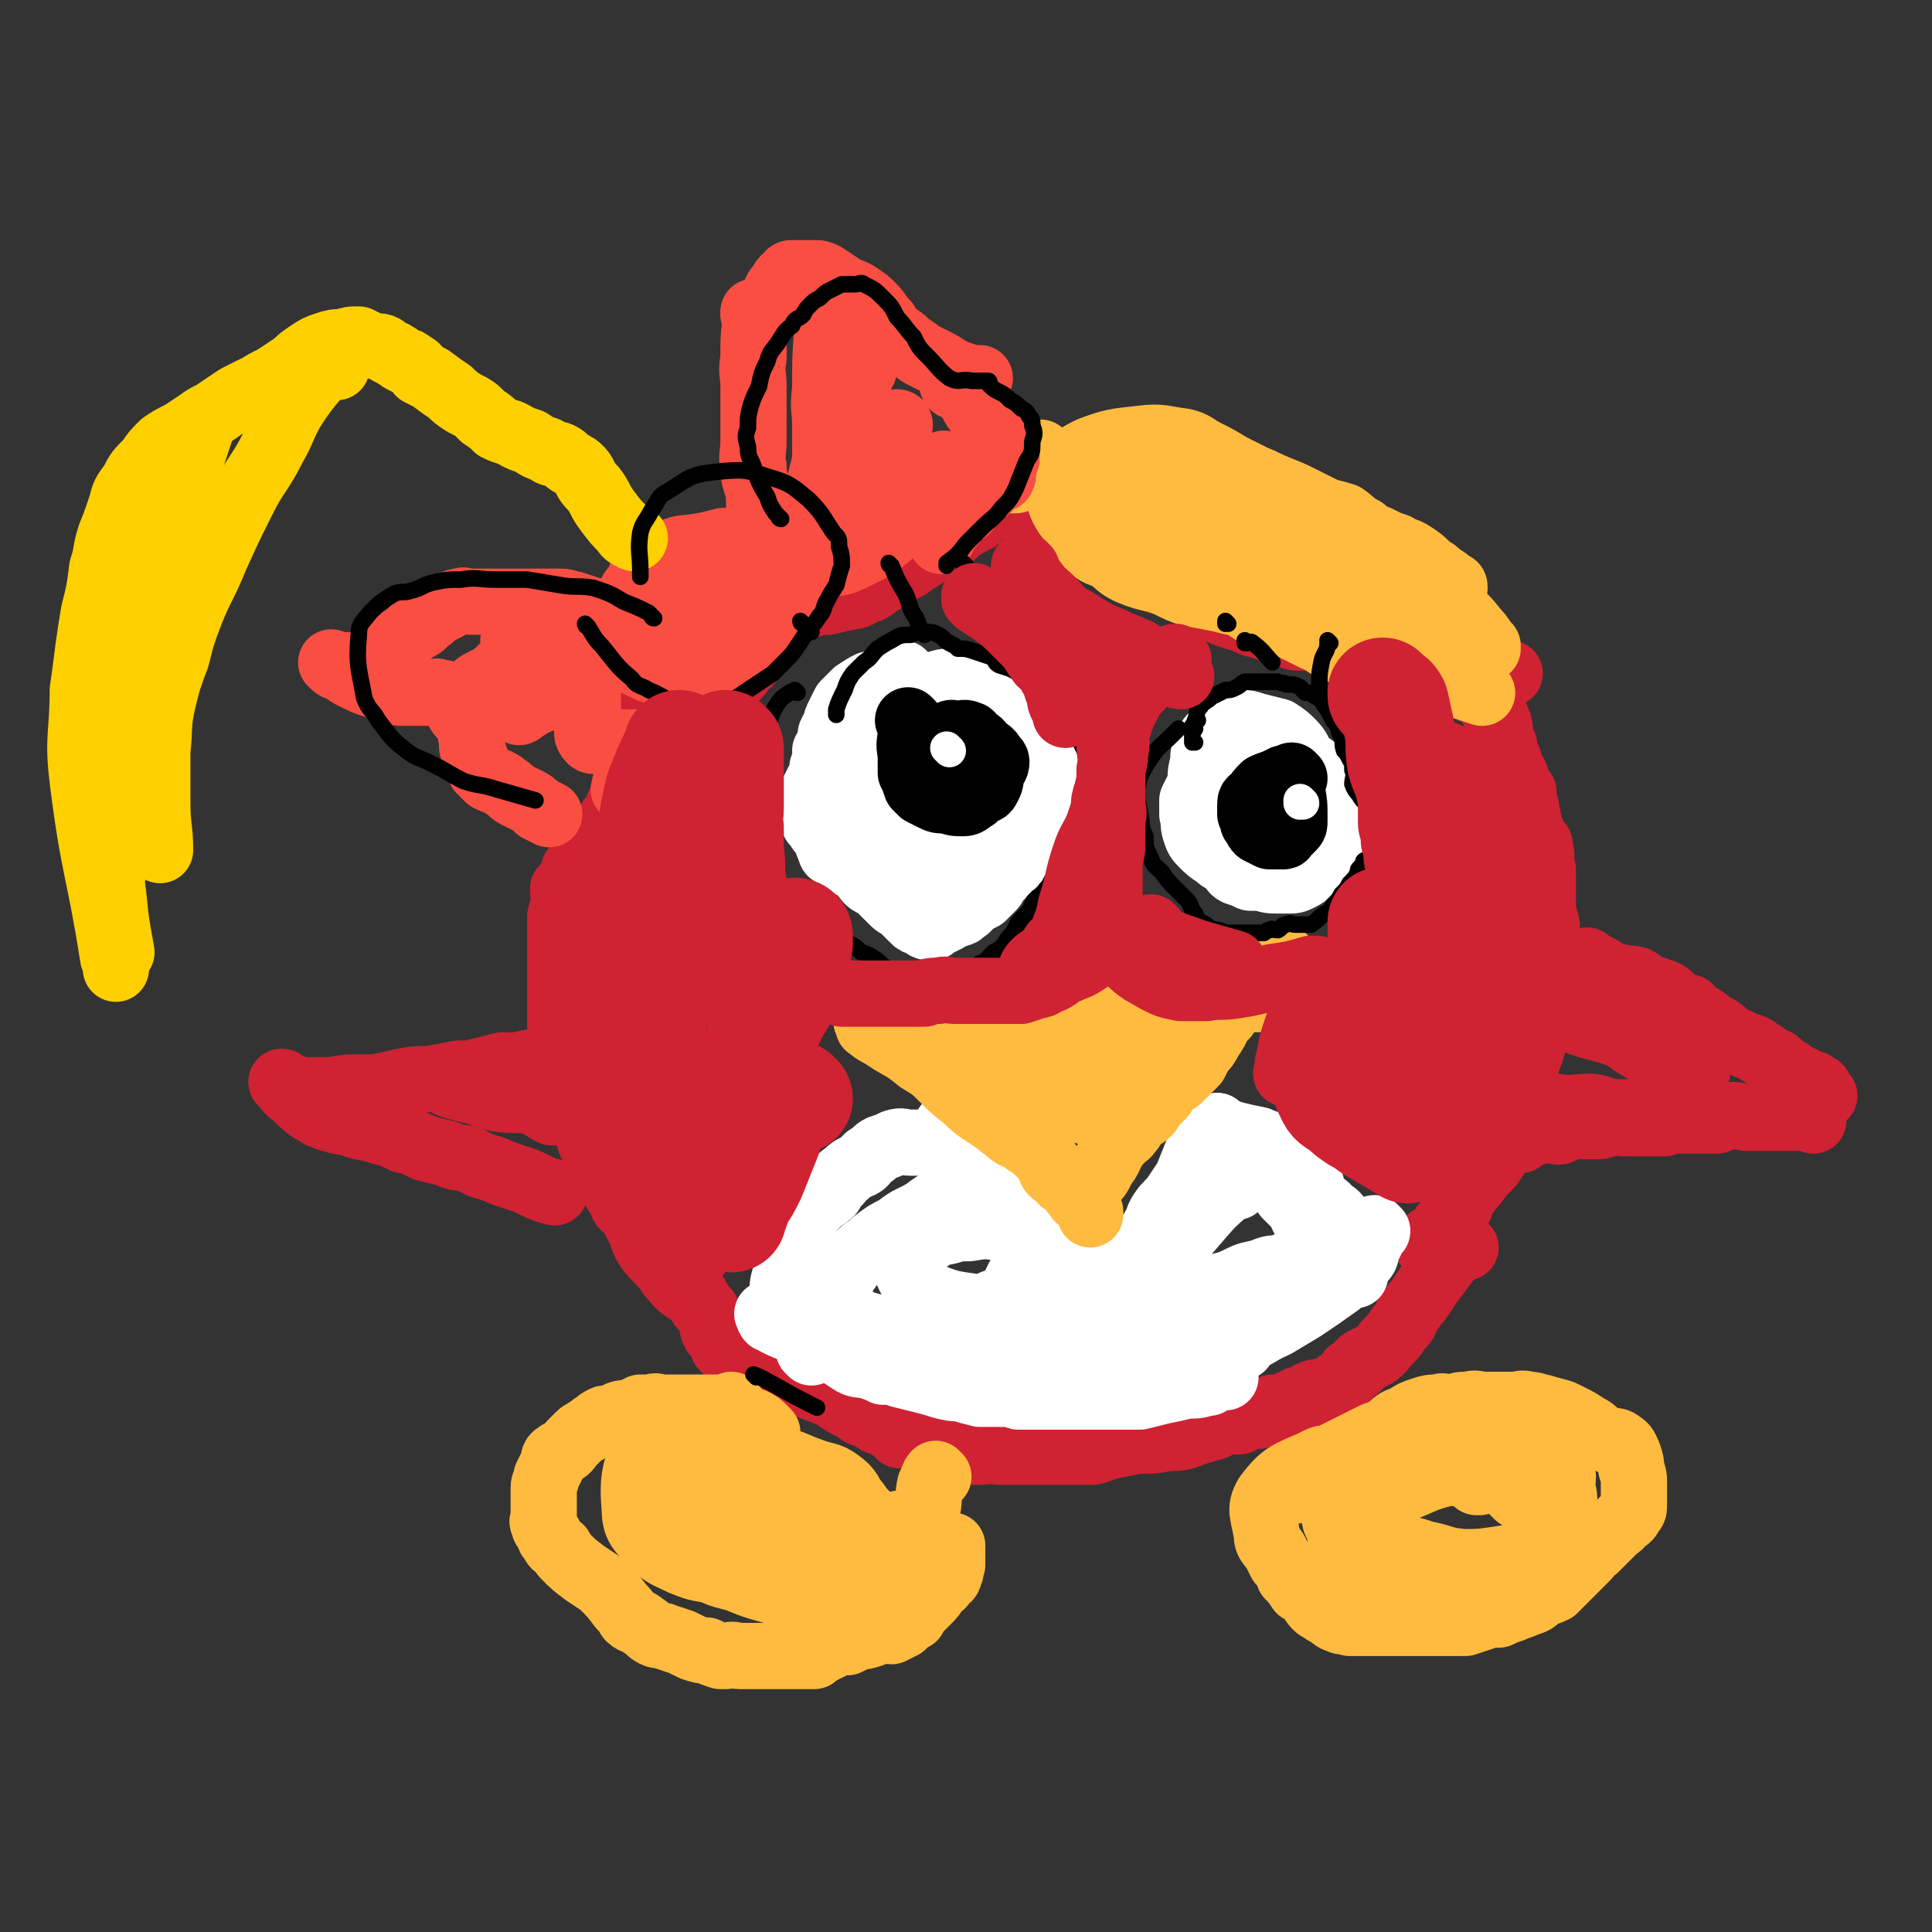 <svg viewBox='0 0 700 700' version='1.1' xmlns='http://www.w3.org/2000/svg' xmlns:xlink='http://www.w3.org/1999/xlink'><rect x="0" y="0" width="700" height="700" fill="#333333" stroke="none"/><g fill='none' stroke='#CF2233' stroke-width='24' stroke-linecap='round' stroke-linejoin='round'><path d='M212,311c0,0 -1,-1 -1,-1 0,0 0,0 1,1 0,0 0,0 0,0 0,0 -1,-1 -1,-1 0,0 0,0 1,1 0,0 0,0 0,0 0,0 -1,-1 -1,-1 0,0 1,1 1,1 -1,1 -1,1 -1,2 -1,2 -1,2 -2,4 0,1 -1,1 -1,3 -1,1 0,1 0,2 0,2 0,2 0,4 0,1 0,1 0,3 0,2 0,2 0,4 0,3 0,3 0,7 0,2 0,2 0,4 0,2 0,2 0,4 0,3 0,3 0,6 0,1 0,1 0,3 0,2 0,2 0,5 0,3 0,3 0,6 0,1 -1,1 0,3 0,2 0,2 1,4 0,1 -1,1 0,2 0,3 1,3 2,6 0,2 0,2 1,5 1,2 1,2 2,4 2,2 1,3 2,5 1,2 1,2 2,4 1,1 0,1 1,2 0,1 0,1 1,2 0,2 1,2 1,3 2,3 2,3 3,6 2,2 2,2 3,5 1,0 0,0 0,1 2,3 2,3 3,6 1,1 1,1 2,3 0,1 0,1 1,3 0,1 0,1 1,3 1,1 1,1 2,1 1,2 1,2 2,3 1,1 1,1 2,3 0,1 0,1 1,3 1,0 1,0 2,1 1,0 1,-1 2,0 2,0 1,0 2,1 1,1 1,1 2,2 0,0 1,0 1,0 1,1 1,1 2,2 1,1 0,1 1,3 '/><path d='M212,311c0,0 -1,-1 -1,-1 0,0 0,0 1,1 0,0 0,0 0,0 0,0 0,-1 -1,-1 0,0 0,0 0,1 -2,3 -2,3 -3,6 -2,3 -2,3 -3,7 -1,4 -1,4 -2,8 0,3 0,3 0,6 0,2 0,2 0,4 0,2 0,2 0,4 0,2 0,2 0,5 0,2 0,2 0,4 0,2 0,2 0,5 0,2 0,2 0,4 0,3 0,3 0,6 0,2 0,2 0,4 0,3 0,3 0,6 1,2 1,2 2,4 1,3 0,3 1,6 1,2 1,1 2,3 0,2 -1,2 0,3 0,2 0,2 1,3 0,2 0,2 1,3 1,2 1,2 1,4 1,2 1,2 2,4 1,2 0,2 1,4 2,3 2,2 4,5 1,3 2,3 3,6 0,2 0,2 1,4 1,3 1,3 3,5 1,2 0,2 1,3 2,2 2,1 3,3 1,2 1,2 2,4 2,3 1,3 3,7 2,3 2,3 4,5 3,3 3,3 5,6 2,2 2,3 5,5 1,1 1,0 2,1 2,1 2,1 3,3 1,2 1,2 3,4 1,2 1,2 2,3 0,3 0,3 1,5 1,1 1,1 2,2 2,2 2,2 3,3 1,1 1,0 2,1 '/><path d='M232,258c0,0 -1,-1 -1,-1 0,0 0,0 1,1 0,0 0,0 0,0 0,0 -1,-1 -1,-1 0,0 0,0 1,1 0,0 0,0 0,0 0,0 -1,-1 -1,-1 0,0 1,0 1,1 0,1 0,1 0,2 0,1 0,1 0,3 -1,3 -1,3 -1,7 0,1 0,2 0,3 -1,4 -1,4 -2,7 -1,2 0,3 -1,5 -1,3 -2,3 -3,5 -1,2 -1,2 -2,5 -2,2 -2,2 -3,4 -2,2 -2,2 -4,3 -2,2 -2,2 -3,5 -1,2 -1,2 -2,4 -1,2 -1,2 -3,4 0,1 0,2 -1,3 -1,1 0,1 -1,3 -1,1 -1,0 -2,1 0,0 0,0 0,1 '/><path d='M232,258c0,0 -1,-1 -1,-1 0,0 0,0 1,1 0,0 0,0 0,0 0,0 -1,-1 -1,-1 0,0 0,0 1,1 0,0 0,0 0,0 2,0 2,0 4,0 4,-1 4,-1 7,-2 2,0 2,0 4,-1 3,-1 3,-1 5,-1 3,-1 3,-1 5,-3 2,-1 2,-1 5,-2 2,-2 2,-1 4,-3 2,-2 2,-2 3,-4 2,-2 2,-1 3,-3 1,-1 1,-1 2,-3 1,-1 2,-1 3,-3 2,-1 2,-1 3,-3 1,-2 1,-2 3,-5 1,-1 0,-1 1,-2 1,-2 1,-2 3,-4 1,-3 1,-2 3,-5 '/><path d='M294,219c0,0 -1,-1 -1,-1 0,0 0,1 1,1 0,0 0,0 0,0 0,0 -1,-1 -1,-1 0,0 0,1 1,1 0,0 0,0 0,0 3,-1 3,-1 6,-1 4,-1 4,-1 9,-2 2,0 2,-1 5,-2 3,-1 3,-2 5,-3 2,-1 2,-2 4,-3 2,-1 2,0 4,-2 3,-1 2,-1 5,-3 2,-1 2,-1 4,-3 2,-1 2,-1 5,-3 3,-2 3,-2 6,-5 3,-2 3,-2 7,-4 '/><path d='M368,182c0,0 -1,-1 -1,-1 0,0 0,1 0,1 0,0 0,0 0,0 1,0 0,-1 0,-1 0,0 0,1 0,1 0,0 0,0 0,0 1,0 1,0 2,1 1,1 1,1 2,3 2,1 2,2 5,3 2,1 2,1 5,1 3,1 3,1 6,2 3,1 4,1 7,2 3,2 3,2 6,4 2,2 2,2 5,4 2,2 2,2 4,3 2,1 3,1 4,2 3,1 3,2 5,3 2,1 2,0 4,1 2,0 2,0 5,1 2,1 2,2 5,3 2,2 2,2 4,3 3,2 2,2 5,3 6,3 7,2 13,5 4,1 4,1 9,3 2,0 2,0 4,1 2,1 2,1 4,1 3,0 3,0 6,0 2,0 2,0 5,0 3,0 3,0 5,1 3,0 3,0 5,1 3,0 3,0 5,1 2,0 2,0 4,1 2,1 2,1 4,1 2,1 2,1 4,2 2,0 2,1 4,1 2,1 2,1 4,1 2,0 2,0 3,0 2,0 2,0 3,1 2,0 1,1 3,1 1,0 1,0 3,0 1,0 1,-1 1,0 2,0 2,1 3,1 1,0 1,0 2,0 2,0 2,0 3,0 2,0 2,0 3,0 3,0 3,1 6,1 '/><path d='M534,250c0,0 -1,-1 -1,-1 0,0 0,1 0,1 0,0 0,0 0,0 1,0 0,-1 0,-1 0,0 0,1 0,1 1,0 1,-1 2,0 2,1 3,1 4,4 3,4 2,4 4,8 1,4 0,4 2,8 0,2 0,2 1,4 1,2 1,2 1,4 1,2 1,1 2,3 1,2 0,2 1,4 1,1 1,1 2,2 0,2 0,2 0,3 1,2 1,2 1,4 1,2 0,2 1,4 0,2 1,2 1,4 1,2 1,1 2,3 1,1 1,1 1,3 1,2 0,2 0,4 0,2 1,2 1,3 0,3 0,3 0,5 0,2 0,2 0,3 0,2 0,2 0,5 0,1 0,1 0,3 0,2 1,1 1,3 1,2 0,2 0,4 0,1 0,1 0,3 0,1 0,1 0,3 0,2 1,2 0,4 0,2 -1,2 -1,3 0,2 0,2 0,3 0,2 0,2 0,4 0,2 -1,2 -1,4 0,2 0,2 0,4 0,2 1,2 0,4 0,2 -1,2 -2,5 -1,2 0,2 -1,5 -1,3 -1,3 -2,5 0,2 0,2 -1,4 -1,3 -1,3 -2,5 0,1 -1,1 -1,3 0,1 0,1 0,3 0,1 0,1 -1,3 0,0 1,0 0,1 0,2 -1,2 -2,3 0,2 1,2 0,3 -1,3 -1,3 -2,6 -2,3 -2,3 -4,6 -3,3 -3,3 -6,7 -1,1 -1,1 -2,2 -1,2 -1,2 -3,3 0,2 0,2 0,3 -1,2 -1,2 -2,3 -1,1 -1,1 -1,2 -1,1 -1,1 -2,2 -1,0 -1,0 -1,1 -1,1 -1,1 -2,2 0,0 0,0 -1,1 -1,1 -1,1 -2,1 0,1 0,1 -1,2 '/><path d='M576,349c0,0 -1,-1 -1,-1 0,0 0,0 0,1 0,0 0,0 0,0 1,0 0,-1 0,-1 0,0 0,1 0,1 3,1 3,1 5,2 3,2 3,2 7,3 3,1 3,0 6,1 2,1 2,2 4,3 2,1 2,0 4,1 3,1 3,1 5,3 1,1 1,1 3,2 1,1 1,1 3,1 1,2 1,2 3,3 1,1 1,0 2,1 2,1 2,2 3,3 2,1 2,0 3,1 2,1 1,2 3,3 1,1 1,0 3,1 2,1 2,1 4,2 1,0 1,0 3,1 1,1 1,1 3,2 1,1 1,1 3,2 1,1 1,0 2,1 1,1 1,1 2,2 1,0 1,1 2,1 1,1 1,1 2,2 1,0 1,0 3,1 1,1 1,1 3,2 0,0 1,-1 1,0 1,0 1,1 2,1 1,2 1,2 2,3 '/><path d='M551,413c0,0 -1,-1 -1,-1 0,0 0,0 0,1 0,0 0,0 0,0 1,0 0,-1 0,-1 0,0 0,0 0,1 0,0 0,0 0,0 2,-1 2,-2 4,-2 3,-1 3,-1 6,-2 2,0 2,1 5,1 2,-1 2,-1 4,-2 2,0 2,0 5,0 3,0 3,0 6,0 2,-1 2,-1 4,-1 2,-1 2,0 5,0 3,0 3,0 6,0 2,0 2,0 4,0 2,0 2,0 4,0 2,-1 2,-1 5,-1 3,0 3,0 6,0 2,0 2,0 4,0 2,0 2,0 4,0 3,-1 3,-2 6,-2 3,0 3,1 5,1 3,0 3,0 6,0 2,0 2,0 4,0 2,0 2,0 4,0 1,0 1,0 2,0 1,0 1,0 2,0 2,0 2,-1 4,0 1,0 1,0 2,1 '/><path d='M103,393c0,0 0,-1 -1,-1 0,0 1,0 1,1 0,0 0,0 0,0 0,0 0,-1 -1,-1 0,0 1,0 1,1 0,0 0,0 0,0 3,1 3,1 6,2 4,0 4,0 9,0 5,0 5,-1 10,-1 4,0 4,0 8,0 5,-1 5,-1 9,-2 5,-1 5,-1 10,-1 6,-1 6,-1 11,-2 4,0 4,0 8,-1 4,-1 4,-1 8,-2 3,0 3,0 6,0 3,-1 3,-1 6,-1 4,-1 4,-1 7,-2 4,-1 4,-1 8,-1 '/><path d='M103,393c0,0 0,-1 -1,-1 0,0 1,0 1,1 0,0 0,0 0,0 0,0 -1,-1 -1,-1 2,2 2,3 5,5 4,4 4,4 9,7 5,2 6,2 11,3 5,2 5,1 11,3 4,1 4,1 8,3 4,1 4,1 8,3 4,1 4,1 8,2 4,2 4,1 8,2 4,2 3,2 7,3 3,1 3,1 5,2 3,1 3,1 6,2 3,1 3,1 5,2 4,2 4,2 8,3 '/><path d='M163,393c0,0 -1,-1 -1,-1 0,0 1,0 1,1 0,0 0,0 0,0 3,1 3,1 7,2 5,1 5,2 10,3 6,1 6,0 12,1 4,1 4,2 8,4 1,0 1,0 1,0 '/><path d='M555,362c0,0 -1,-1 -1,-1 0,0 0,0 0,1 0,0 0,0 0,0 9,4 9,4 17,8 8,3 8,2 16,5 4,2 4,3 8,5 5,3 4,3 9,5 5,2 5,1 9,2 1,1 1,0 2,1 '/><path d='M555,400c0,0 -1,-1 -1,-1 0,0 0,0 0,1 0,0 0,0 0,0 1,0 0,-1 0,-1 0,0 0,1 0,1 1,0 2,-1 3,0 3,0 3,1 7,1 6,1 6,0 13,0 5,1 5,2 9,2 7,0 7,0 13,0 1,0 1,0 2,0 '/><path d='M263,489c0,0 -1,-1 -1,-1 0,0 0,0 1,1 0,0 0,0 0,0 3,2 3,3 7,5 3,1 4,0 7,1 2,1 2,1 4,2 8,4 9,4 17,7 5,2 4,2 9,5 3,1 2,1 5,3 3,1 3,1 6,3 3,1 3,1 6,3 1,0 1,1 2,2 '/><path d='M337,523c0,0 -1,-1 -1,-1 0,0 0,0 1,1 0,0 0,0 0,0 0,0 -1,-1 -1,-1 0,0 0,0 1,1 0,0 0,0 1,0 2,1 2,1 4,1 5,1 5,2 9,2 2,0 2,0 5,0 3,-1 3,0 6,0 3,0 3,0 7,0 3,0 3,0 6,0 3,0 3,0 5,0 4,0 4,0 7,0 2,0 2,0 4,0 3,0 3,0 5,0 3,-1 3,-1 6,-2 5,-1 5,-1 10,-2 6,0 6,0 11,-1 5,0 5,0 10,-2 4,-1 3,-1 7,-2 2,-1 2,-1 4,-2 2,0 2,0 5,0 2,-1 2,-1 4,-2 1,0 1,0 3,0 1,-1 1,-1 2,-1 2,-1 2,-1 3,-2 2,0 2,0 3,0 2,-1 2,-1 5,-2 1,-1 1,-1 3,-1 2,-1 1,-1 3,-2 2,-1 2,0 4,-1 0,0 0,0 0,0 '/><path d='M531,452c0,0 -1,-1 -1,-1 0,0 0,0 0,1 0,0 0,0 0,0 1,0 0,-1 0,-1 0,0 0,0 0,1 0,0 0,0 0,0 -1,0 -1,-1 -2,0 -3,2 -2,2 -4,5 -3,4 -3,4 -6,8 -2,3 -2,3 -4,6 -2,2 -2,3 -4,5 -1,3 -1,3 -3,5 -2,3 -2,3 -4,5 -2,2 -2,3 -5,5 -2,1 -2,1 -4,2 -2,1 -1,2 -3,3 -2,1 -2,1 -3,3 -3,2 -3,2 -5,4 -2,2 -1,2 -3,4 '/></g>
<g fill='none' stroke='#FFFFFF' stroke-width='24' stroke-linecap='round' stroke-linejoin='round'><path d='M294,490c0,0 -1,-1 -1,-1 0,0 0,0 1,1 0,0 0,0 0,0 0,0 -1,-1 -1,-1 0,0 1,1 1,1 -1,-1 -1,-1 -1,-2 -1,-3 -1,-3 -2,-6 -1,-3 -1,-3 -3,-5 -2,-4 -3,-4 -4,-8 -1,-4 0,-4 1,-9 0,-3 1,-3 1,-6 1,-2 1,-2 2,-4 1,-2 0,-2 1,-5 1,-2 1,-2 3,-4 2,-3 2,-3 4,-5 2,-2 3,-2 5,-4 1,-2 1,-2 3,-4 1,-2 2,-2 3,-3 2,-2 3,-2 5,-3 2,-1 1,-2 3,-3 2,-1 2,-2 4,-3 3,-1 3,-1 5,-2 3,-1 3,0 6,0 3,0 3,0 6,0 3,0 3,0 7,0 3,0 3,0 7,0 1,0 1,0 2,0 '/><path d='M344,409c0,0 -1,-1 -1,-1 0,0 0,0 1,1 0,0 0,0 0,0 0,0 -1,-1 -1,-1 0,0 0,0 1,1 0,0 0,0 0,0 1,1 2,1 3,2 6,7 6,8 11,15 5,6 5,6 10,12 1,2 2,2 4,4 2,2 2,1 4,3 2,2 2,2 4,4 2,3 2,3 5,5 2,2 2,2 4,3 2,2 2,2 5,3 0,1 0,0 1,1 '/><path d='M442,409c0,0 -1,-1 -1,-1 0,0 0,0 0,1 0,0 0,0 0,0 1,0 0,-1 0,-1 0,0 0,0 0,1 0,0 0,0 0,0 -1,0 -1,0 -2,1 -3,3 -3,3 -5,7 -2,5 -2,5 -4,10 -2,3 -2,3 -4,6 -2,3 -3,3 -5,6 -2,3 -1,3 -3,6 -1,2 -1,2 -2,3 -2,2 -2,2 -4,4 0,0 0,1 -1,2 '/><path d='M442,409c0,0 -1,-1 -1,-1 0,0 0,0 0,1 0,0 0,0 0,0 1,0 0,-1 0,-1 0,0 0,0 0,1 4,2 4,2 7,5 3,3 3,3 6,6 3,3 2,3 5,6 2,1 3,1 4,3 2,1 2,2 3,4 2,2 2,2 4,4 2,2 1,3 3,5 2,2 2,2 5,4 2,2 2,2 4,4 2,2 2,1 4,3 1,1 0,1 1,3 1,1 1,0 2,1 1,2 1,2 2,4 0,1 0,0 0,1 '/><path d='M442,409c0,0 -1,-1 -1,-1 0,0 0,0 0,1 0,0 0,0 0,0 1,0 0,-1 0,-1 0,0 0,0 0,1 0,0 0,0 0,0 3,1 3,1 6,2 4,1 4,1 9,2 2,1 3,1 5,2 3,2 3,2 6,4 2,2 2,2 4,4 2,3 2,3 4,6 1,3 0,3 2,5 2,3 3,2 5,5 2,1 2,1 4,4 2,1 2,2 3,3 2,3 2,2 4,5 '/><path d='M448,430c0,0 -1,-1 -1,-1 0,0 0,0 0,1 0,0 0,0 0,0 1,0 0,-1 0,-1 0,0 1,1 0,1 0,0 -1,-1 -1,0 -7,6 -7,6 -13,13 -8,9 -7,10 -14,20 -6,6 -7,5 -12,12 -1,0 -1,1 -1,1 3,0 3,0 6,0 5,-1 5,-1 10,-3 6,-2 6,-2 12,-4 7,-2 7,-2 14,-5 4,-2 4,-2 9,-3 4,-2 4,-1 8,-2 2,-1 2,-1 4,-2 1,0 1,1 2,1 1,0 1,0 1,0 1,0 0,0 0,0 -2,0 -2,0 -4,1 -4,1 -4,1 -8,2 -5,1 -5,1 -10,2 -4,2 -4,2 -8,3 -4,2 -5,2 -8,3 -4,1 -4,1 -7,3 -1,1 -1,2 -1,3 0,1 0,2 2,3 3,2 4,1 8,2 2,0 2,0 3,1 '/><path d='M499,446c0,0 -1,-1 -1,-1 0,0 0,0 0,1 0,0 0,0 0,0 1,0 0,-1 0,-1 0,0 0,0 0,1 0,0 0,0 0,0 1,0 0,-1 0,-1 0,0 0,0 0,1 0,1 -1,1 -1,3 -1,2 -1,2 -2,4 0,1 0,2 -1,3 -1,1 -1,1 -3,3 -3,3 -3,3 -6,6 -7,5 -7,5 -13,9 -5,3 -5,3 -10,6 -7,3 -6,4 -13,6 -8,4 -9,3 -17,6 -4,2 -4,2 -9,5 '/><path d='M347,430c0,0 -1,-1 -1,-1 0,0 0,0 1,1 0,0 0,0 0,0 0,0 -1,-1 -1,-1 0,0 1,0 1,1 -2,2 -2,2 -4,4 -4,2 -4,2 -8,5 -5,3 -5,2 -10,6 -4,2 -4,2 -8,5 -3,3 -3,2 -6,5 -2,2 -2,2 -4,5 -2,3 -3,2 -4,6 -1,2 -2,3 -1,5 1,3 2,3 5,5 3,2 3,3 7,4 6,2 7,0 13,1 8,0 8,1 15,0 6,-1 6,-1 12,-4 5,-2 6,-3 10,-7 3,-2 3,-3 5,-7 2,-3 2,-3 4,-6 1,-2 2,-2 1,-4 -1,-3 -2,-3 -5,-6 -2,-2 -3,-2 -6,-2 -6,-1 -6,-1 -12,0 -4,0 -4,0 -7,1 -5,1 -5,1 -9,4 -3,1 -4,1 -6,4 -1,2 -2,3 -1,5 2,5 3,7 8,10 11,5 12,3 24,6 7,2 7,2 14,4 '/><path d='M279,477c0,0 -1,-1 -1,-1 0,0 0,0 1,1 0,0 0,0 0,0 0,0 -1,-1 -1,-1 0,0 0,0 1,1 0,0 -1,0 0,1 1,0 1,0 2,1 4,2 4,2 8,3 3,2 3,2 5,3 4,2 4,2 8,4 3,2 3,2 6,4 3,2 3,1 7,2 3,1 3,1 5,2 3,0 4,0 6,1 4,1 4,1 8,2 4,1 4,1 7,2 4,1 4,1 7,1 3,1 3,1 7,2 3,0 3,0 7,0 4,0 4,0 7,1 3,0 3,0 6,0 3,0 3,0 6,0 3,0 3,0 5,0 4,0 4,0 7,0 4,0 4,0 8,0 2,0 2,0 4,0 4,0 4,0 8,0 4,-1 4,-1 8,-2 5,-1 5,-1 9,-2 4,0 4,0 7,-1 1,0 1,0 1,0 '/><path d='M376,500c0,0 -1,-1 -1,-1 0,0 0,0 0,1 0,0 0,0 0,0 1,0 0,-1 0,-1 0,0 0,0 0,1 0,0 0,0 0,0 1,0 0,-1 0,-1 0,0 1,2 2,2 4,1 4,1 9,1 5,1 5,2 10,2 4,0 4,0 8,0 5,-1 5,0 10,0 5,-1 5,0 10,-1 5,-1 4,-2 9,-3 4,-1 4,0 8,-1 2,0 2,0 3,0 '/><path d='M376,497c0,0 -1,-1 -1,-1 0,0 0,0 0,1 0,0 0,0 0,0 2,-2 2,-2 4,-3 4,-2 4,-3 9,-3 6,-1 6,0 12,0 6,0 6,-1 12,0 5,0 5,0 11,0 5,1 5,1 11,2 '/><path d='M381,497c0,0 -1,-1 -1,-1 0,0 0,1 0,1 7,-3 6,-4 13,-5 15,-4 16,-3 32,-4 7,-1 7,0 14,0 5,0 5,0 11,0 0,0 0,0 0,0 '/><path d='M383,481c0,0 -1,-1 -1,-1 0,0 0,0 0,1 0,0 0,0 0,0 1,0 0,-1 0,-1 1,0 2,1 4,1 3,0 3,0 7,0 7,-1 7,-1 13,-1 8,-1 8,0 15,0 6,0 6,0 13,0 0,0 0,0 0,0 '/><path d='M378,481c0,0 -1,-1 -1,-1 0,0 0,0 0,1 0,0 0,0 0,0 1,0 0,-1 0,-1 0,0 0,1 0,1 1,-1 1,-2 2,-2 11,-2 12,-1 23,-2 9,-1 12,1 17,-1 2,-1 -1,-4 -4,-5 -5,-2 -5,-2 -11,-2 -8,-2 -8,-2 -15,-1 -8,0 -8,0 -15,1 -7,2 -7,1 -14,3 -4,2 -4,2 -8,4 -3,1 -3,2 -5,3 -1,1 -2,1 -1,1 0,1 1,2 3,2 6,0 6,0 11,0 11,-2 11,-2 21,-4 9,-2 9,-2 18,-3 4,-1 5,-1 9,-1 2,-1 3,-1 5,-2 0,0 -1,1 -1,1 -3,0 -4,0 -7,1 -7,2 -7,2 -14,4 -8,3 -8,3 -16,6 -6,3 -6,3 -11,7 -3,2 -3,2 -5,5 -2,1 -4,2 -3,3 1,2 4,2 7,2 6,1 7,1 13,1 10,-1 10,-2 21,-4 10,-1 10,-1 20,-2 '/></g>
<g fill='none' stroke='#FFBB40' stroke-width='24' stroke-linecap='round' stroke-linejoin='round'><path d='M315,371c0,0 -1,-1 -1,-1 0,0 0,0 1,1 0,0 0,0 0,0 0,0 -1,-1 -1,-1 0,0 0,0 1,1 0,0 -1,1 0,1 2,2 3,2 6,4 6,4 6,3 12,8 5,3 5,3 9,7 4,4 4,4 8,7 3,3 3,3 6,5 3,2 3,2 6,4 1,0 1,0 1,1 2,1 2,2 4,3 1,1 1,0 2,1 2,1 2,1 3,2 2,1 2,1 3,2 1,1 1,1 1,1 1,1 1,1 2,2 1,1 1,1 2,3 1,1 0,2 2,3 0,1 1,0 2,1 1,1 1,1 1,2 2,1 2,1 3,2 1,2 1,2 2,3 1,2 1,1 3,3 1,1 1,1 2,3 0,0 0,0 0,1 '/><path d='M315,371c0,0 -1,-1 -1,-1 0,0 0,0 1,1 0,0 0,0 0,0 0,0 0,0 1,0 2,0 2,0 5,0 3,0 3,0 7,0 3,0 3,0 5,0 3,0 3,0 6,0 3,0 3,0 6,0 2,-1 1,-1 3,-1 3,-1 3,0 6,0 3,-1 3,-1 6,-1 3,-1 3,0 6,0 2,0 2,0 5,0 2,0 2,0 4,0 3,0 3,0 5,0 2,0 2,0 4,0 2,0 2,0 4,0 2,0 2,0 4,0 2,0 2,0 4,0 2,0 2,0 5,0 2,0 2,0 4,0 2,-1 2,-1 4,-2 2,0 3,0 5,0 2,0 2,0 4,0 3,-1 2,-2 5,-2 2,-1 2,0 4,0 2,-1 2,-1 3,-2 3,-1 3,-1 6,-1 2,-1 2,0 4,0 2,0 2,0 3,0 2,0 2,0 3,0 2,0 2,0 3,0 2,0 2,0 3,0 2,0 2,0 4,0 0,0 0,0 0,0 '/><path d='M466,348c0,0 -1,-1 -1,-1 0,0 0,0 0,1 0,0 0,0 0,0 -1,0 -1,-1 -2,0 -2,1 -3,0 -5,2 -4,4 -4,4 -8,9 -2,2 -2,2 -3,5 -2,2 -2,2 -3,4 -2,2 -2,2 -3,4 -1,2 -1,2 -3,5 -1,2 -1,2 -3,4 -1,2 -1,2 -2,4 -1,1 -1,1 -2,2 -2,2 -2,2 -4,4 -1,1 -1,0 -2,1 -1,1 -1,1 -2,2 -1,1 -1,2 -2,3 -2,2 -2,2 -3,3 -1,1 -1,2 -2,3 -2,2 -2,1 -4,3 -2,2 -1,2 -3,4 -1,2 -2,1 -3,3 -2,1 -2,2 -3,4 -1,1 -1,1 -1,2 -1,2 -1,2 -2,3 -1,1 -1,1 -1,2 -1,2 -1,2 -2,3 '/><path d='M358,392c0,0 -1,-1 -1,-1 0,0 0,0 0,1 0,0 0,0 0,0 1,0 0,-1 0,-1 2,0 3,1 6,2 6,2 6,1 12,3 5,0 5,1 9,1 4,0 5,0 9,0 3,-1 3,-1 6,-2 3,0 3,1 6,1 1,-1 1,-1 3,-1 0,-1 0,0 1,0 1,0 1,0 1,0 0,0 0,0 0,0 0,0 0,0 0,0 0,-1 0,-1 -1,-2 -2,0 -3,0 -6,1 -3,0 -3,0 -7,1 -2,1 -2,1 -5,2 -2,1 -2,1 -4,2 0,0 0,0 -1,1 0,0 0,0 0,0 0,0 0,1 0,1 2,1 3,1 5,1 3,1 3,1 7,1 4,0 4,0 8,-1 2,0 2,-1 5,-2 1,0 1,1 2,1 0,0 0,0 0,0 0,0 0,0 0,0 1,0 0,-1 0,-1 '/><path d='M364,388c0,0 -1,-1 -1,-1 0,0 0,0 0,1 0,0 0,0 0,0 4,-2 4,-3 8,-5 5,-1 5,-1 11,-1 5,-1 5,-2 10,-2 4,0 4,0 8,1 4,0 4,1 7,1 2,0 2,0 4,0 1,0 1,0 2,0 0,0 0,0 0,0 0,0 0,0 0,0 -1,0 -1,0 -2,0 -3,1 -3,1 -6,2 -3,1 -3,1 -5,3 -3,1 -3,1 -6,3 0,0 -1,1 -1,1 1,0 2,-1 4,-1 5,-2 5,-2 10,-3 '/><path d='M266,510c0,0 -1,-1 -1,-1 0,0 0,0 1,1 0,0 0,0 0,0 0,0 -1,-1 -1,-1 0,0 0,0 1,1 0,0 0,0 0,0 -2,0 -2,0 -3,0 -2,0 -2,0 -5,0 -4,0 -4,0 -7,0 -3,0 -3,0 -6,0 -2,0 -2,0 -5,0 -2,0 -2,-1 -4,0 -2,0 -2,0 -4,0 -2,1 -2,1 -4,2 -3,0 -3,0 -5,1 -2,1 -2,1 -4,1 -2,1 -2,1 -3,2 -2,1 -1,1 -3,2 -1,1 -2,1 -3,2 -1,1 -1,1 -3,3 -1,1 -1,2 -3,3 -1,1 -1,0 -2,1 -2,1 -1,2 -2,4 -1,2 -1,2 -2,4 0,2 -1,2 -1,4 0,2 0,2 0,3 0,2 0,2 0,4 0,2 0,2 0,4 0,1 -1,1 0,2 0,2 1,2 2,4 0,1 0,1 1,2 1,2 1,2 3,3 1,2 1,2 2,3 3,3 3,3 7,6 3,2 3,2 6,4 4,4 4,4 7,8 2,2 2,2 3,4 2,2 3,1 5,3 2,1 2,2 4,3 2,1 2,0 4,1 3,1 3,1 6,2 2,1 2,1 4,2 3,1 3,1 5,1 2,1 2,1 5,2 1,0 1,0 2,0 3,-1 3,0 5,0 1,0 1,0 2,0 3,0 3,0 6,0 2,0 2,0 4,0 1,0 1,0 3,0 2,0 2,0 4,0 2,0 2,0 5,0 1,0 1,0 3,0 1,-1 1,-1 3,-2 1,-1 1,-1 2,-1 2,-1 2,-1 3,-2 2,0 2,0 4,0 2,-1 2,-1 4,-2 2,0 2,0 5,-1 1,-1 1,-1 3,-2 2,0 2,1 4,1 2,-1 2,-1 4,-2 2,-2 2,-2 4,-3 1,-2 1,-2 2,-3 2,-2 2,-2 3,-3 2,-2 2,-2 3,-4 2,-2 2,-1 3,-3 1,-1 2,-1 2,-3 1,-1 0,-1 1,-3 0,-2 0,-2 0,-4 0,-1 0,-1 0,-2 0,0 0,0 0,-1 0,0 0,0 0,0 '/><path d='M340,535c0,0 -1,-1 -1,-1 0,0 0,0 1,1 0,0 0,0 0,0 0,0 -1,-1 -1,-1 -1,1 -1,2 -2,4 -1,4 0,4 -1,9 -1,3 -1,3 -1,6 '/><path d='M278,519c0,0 -1,-1 -1,-1 0,0 0,0 1,1 0,0 0,0 0,0 0,0 0,0 -1,-1 0,0 0,0 0,0 -2,-2 -2,-2 -4,-3 -6,-2 -6,-2 -11,-2 -4,-1 -4,-1 -9,0 -3,0 -4,0 -7,1 -6,3 -8,2 -11,8 -5,10 -6,13 -5,25 0,7 3,8 8,14 4,3 5,3 9,5 5,2 5,2 11,3 6,1 6,1 11,0 6,0 6,-1 11,-3 4,-1 3,-2 7,-4 2,-1 2,-1 4,-2 2,-1 2,0 3,-1 1,-1 1,-2 1,-3 -1,-3 -2,-3 -3,-5 -2,-3 -2,-3 -4,-6 -3,-2 -3,-2 -7,-4 -4,-3 -4,-3 -8,-5 -3,-1 -3,-2 -7,-2 -3,-1 -3,-1 -7,0 -2,0 -2,0 -3,1 -3,1 -3,1 -4,3 -1,2 -2,3 -2,5 1,3 1,4 2,6 2,3 2,4 4,6 4,3 4,3 9,6 5,3 5,3 11,4 7,2 7,2 13,3 5,1 5,1 9,2 4,0 4,0 8,0 2,-1 2,-1 4,-3 1,-1 1,-2 2,-4 0,-4 0,-4 0,-8 -1,-5 -1,-5 -2,-9 -2,-5 -2,-6 -6,-9 -4,-3 -5,-2 -10,-4 -6,-2 -6,-3 -12,-4 -5,-1 -5,-1 -11,0 -6,1 -6,1 -12,3 -4,1 -5,1 -8,4 -4,3 -3,4 -5,8 -2,3 -2,4 -2,7 1,4 0,4 2,8 2,4 3,4 6,6 7,5 7,5 15,7 7,3 8,3 15,5 7,2 7,2 15,3 5,1 5,1 10,1 5,-1 5,0 9,-2 2,-1 2,-2 3,-5 2,-3 3,-3 3,-6 1,-3 0,-3 -1,-6 -1,-4 -1,-4 -3,-8 -2,-3 -2,-3 -5,-6 -3,-3 -2,-4 -6,-6 -4,-2 -4,-2 -9,-3 -5,-1 -5,-1 -10,0 -5,0 -5,0 -9,1 -4,1 -4,2 -8,4 -3,3 -4,3 -6,6 -1,3 -2,4 0,6 3,7 3,9 9,14 10,6 11,7 23,8 11,2 12,1 22,-1 4,-1 4,-2 7,-6 2,-2 2,-3 3,-6 1,-3 1,-3 1,-6 0,-2 0,-2 -1,-4 -1,-2 -2,-2 -3,-3 '/><path d='M470,540c0,0 -1,-1 -1,-1 0,0 0,0 0,1 0,0 0,0 0,0 1,0 0,-1 0,-1 0,0 0,0 0,1 0,0 0,0 0,0 1,0 0,0 0,-1 0,-2 0,-3 2,-4 5,-4 5,-4 11,-7 8,-4 8,-4 16,-8 3,-1 3,-1 6,-3 2,-2 2,-2 5,-3 3,-2 3,-2 6,-3 3,-1 3,-1 6,-1 2,-1 2,0 5,0 3,-1 3,-1 6,-1 3,-1 3,0 6,0 3,0 3,0 5,0 3,0 3,0 6,0 2,0 2,-1 5,0 3,0 3,1 5,1 3,1 4,1 7,2 2,1 2,1 4,2 2,1 2,1 5,3 2,1 2,1 4,3 2,1 2,1 4,2 2,0 3,0 4,1 2,1 2,2 3,4 1,3 1,3 1,5 1,3 1,3 1,5 0,2 0,2 0,4 0,2 0,2 0,4 0,2 0,2 -1,3 -1,2 -1,2 -3,3 -1,2 -2,2 -3,3 -2,2 -2,2 -3,3 -2,2 -2,2 -4,4 -2,1 -2,1 -3,3 -1,1 -1,1 -3,3 -2,2 -2,2 -5,5 -2,2 -2,2 -4,4 -2,1 -3,1 -5,2 -2,2 -2,2 -5,3 -2,1 -3,1 -5,2 -3,1 -3,1 -5,2 -3,0 -3,0 -6,1 -3,1 -3,1 -6,2 -2,0 -3,0 -5,0 -3,0 -3,0 -6,0 -2,0 -2,0 -4,0 -3,0 -3,0 -6,0 -2,0 -2,0 -5,0 -3,0 -3,0 -6,0 -2,0 -2,0 -5,0 -3,0 -3,0 -5,0 -2,-1 -2,0 -4,-1 -3,-1 -2,-2 -5,-3 -1,-1 -2,-1 -3,-2 -2,-2 -1,-2 -3,-4 -1,-1 -1,-1 -3,-2 -2,-3 -2,-3 -4,-5 -1,-3 -1,-3 -3,-5 -1,-2 -1,-2 -2,-4 -2,-3 -3,-3 -3,-6 -1,-7 -3,-9 0,-14 6,-8 8,-8 17,-12 5,-3 5,-1 10,-1 '/><path d='M536,537c0,0 -1,-1 -1,-1 0,0 0,0 0,1 0,0 0,0 0,0 0,-1 1,-1 0,-1 -1,-2 -1,-2 -4,-3 -4,-1 -4,-1 -9,-1 -5,0 -5,0 -10,1 -5,1 -5,1 -9,3 -4,2 -4,2 -8,5 -3,2 -3,2 -5,5 -2,3 -3,3 -4,7 0,2 -1,3 0,5 2,3 3,3 6,5 3,3 3,3 7,4 8,2 8,2 16,2 7,1 7,1 13,1 7,-1 7,-1 13,-3 4,-1 4,-1 8,-3 3,-1 4,0 6,-2 2,-2 2,-3 2,-6 0,-4 0,-4 -1,-7 -2,-4 -2,-5 -6,-7 -4,-4 -4,-4 -10,-7 -6,-2 -6,-2 -13,-3 -7,-1 -7,-1 -14,0 -7,0 -7,-1 -14,1 -4,1 -5,2 -9,5 -3,2 -3,2 -6,5 -1,2 -1,2 -1,4 1,3 0,4 2,6 3,3 4,2 9,4 6,2 6,2 13,4 7,2 7,2 15,4 8,1 8,1 16,2 5,0 5,0 9,0 4,-1 5,-2 8,-3 3,-2 4,-2 5,-4 2,-4 2,-5 2,-9 0,-3 2,-4 0,-6 -4,-7 -4,-10 -11,-13 -10,-3 -12,-1 -23,1 -11,2 -11,3 -21,7 -4,2 -4,2 -6,5 -2,2 -2,2 -2,5 -1,2 -1,3 1,5 2,3 3,3 6,5 5,2 5,1 10,3 6,1 6,2 13,3 7,0 7,0 14,-1 6,-1 7,-1 12,-3 4,-2 4,-3 7,-6 3,-4 3,-4 4,-9 1,-4 1,-4 0,-8 0,-4 1,-4 -1,-8 -1,-3 -2,-3 -5,-4 -3,-2 -3,-3 -6,-4 -5,0 -5,0 -9,1 -5,1 -6,1 -10,4 -3,2 -3,3 -6,6 '/><path d='M386,173c0,0 -1,-1 -1,-1 0,0 0,1 0,1 0,0 0,0 0,0 1,0 0,-1 0,-1 0,0 0,1 0,1 0,0 0,0 0,0 2,1 2,1 3,1 6,3 6,3 12,7 6,3 6,3 11,6 4,2 4,2 7,4 5,3 5,3 11,5 4,2 4,2 9,3 5,1 5,1 9,2 5,1 5,2 9,3 1,0 1,0 2,1 '/><path d='M404,173c0,0 -1,-1 -1,-1 0,0 0,1 0,1 0,0 0,0 0,0 1,0 0,-1 0,-1 0,1 1,1 2,2 5,4 5,4 10,7 6,3 6,2 12,5 6,3 6,3 12,6 6,3 6,3 11,5 5,3 5,3 10,5 5,3 5,3 10,6 2,2 2,2 4,5 '/><path d='M404,173c0,0 -1,-1 -1,-1 0,0 0,1 0,1 0,0 0,0 0,0 4,0 4,-1 7,0 13,2 13,2 25,6 5,2 5,3 10,5 5,3 5,3 9,6 6,3 6,3 11,6 4,2 4,3 8,5 5,4 5,4 10,6 6,3 6,3 11,5 1,1 1,1 1,1 '/><path d='M475,213c0,0 -1,-1 -1,-1 0,0 0,1 0,1 0,0 0,0 0,0 2,1 2,1 4,2 4,2 4,3 8,5 7,4 7,3 14,6 5,3 5,3 10,4 7,3 7,2 14,5 1,0 1,0 1,0 '/><path d='M476,213c0,0 -1,-1 -1,-1 0,0 0,1 0,1 1,0 1,0 1,0 12,4 12,4 24,8 6,3 5,3 11,6 5,3 5,3 10,6 2,1 2,1 4,2 '/><path d='M378,165c0,0 -1,-1 -1,-1 0,0 0,1 0,1 0,0 0,0 0,0 1,0 1,0 1,0 1,1 1,1 2,2 2,4 1,4 3,8 1,4 0,5 2,9 2,4 3,4 6,8 2,3 1,3 4,6 3,3 3,2 7,4 4,3 3,3 7,5 5,2 5,2 10,3 6,2 6,3 12,5 6,1 6,1 11,2 7,2 7,1 14,3 3,1 3,1 6,3 '/><path d='M432,203c0,0 -1,-1 -1,-1 0,0 0,0 0,1 1,0 0,0 0,1 11,8 11,9 22,17 5,3 6,2 11,4 6,3 6,3 12,6 5,2 4,3 10,5 5,2 5,2 11,3 6,1 6,1 12,1 '/><path d='M503,230c0,0 -1,-1 -1,-1 0,0 0,1 0,1 0,0 0,0 0,0 0,1 0,1 0,1 3,3 3,4 6,6 5,4 5,5 11,8 5,3 6,2 12,4 3,1 3,1 6,2 '/><path d='M388,168c0,0 -1,-1 -1,-1 0,0 0,1 0,1 0,0 0,0 0,0 1,0 0,-1 0,-1 0,0 0,1 0,1 0,0 0,0 0,0 4,-3 4,-3 8,-5 8,-3 9,-3 18,-4 8,-1 8,0 16,1 4,1 4,2 8,4 4,2 4,2 9,5 4,2 4,2 8,4 5,2 4,2 9,4 5,2 5,2 9,4 4,2 4,2 8,4 3,1 4,1 7,2 3,2 3,3 7,5 2,2 2,2 5,3 4,2 4,2 7,3 3,2 3,1 6,3 3,2 3,2 6,5 2,1 2,1 4,3 2,1 2,1 4,3 1,0 1,0 1,1 '/><path d='M521,213c0,0 -1,-1 -1,-1 0,0 0,1 0,1 0,0 0,0 0,0 1,0 0,-1 0,-1 0,0 0,1 0,1 3,3 3,3 6,7 5,4 5,4 9,9 2,2 2,3 4,5 0,1 0,1 0,1 '/><path d='M396,170c0,0 -1,-1 -1,-1 0,0 0,1 0,1 0,0 0,0 0,0 1,0 1,-1 0,-1 -5,0 -5,0 -11,1 -4,0 -4,0 -8,1 -3,0 -3,0 -5,1 -2,1 -2,1 -3,2 0,0 0,0 -1,0 '/></g>
<g fill='none' stroke='#FA4E42' stroke-width='24' stroke-linecap='round' stroke-linejoin='round'><path d='M274,115c0,0 -1,0 -1,-1 0,0 0,1 1,1 0,0 0,0 0,0 0,0 0,0 0,0 -1,7 -1,7 -1,15 -1,5 0,5 0,10 0,5 0,5 0,10 0,5 0,5 0,10 0,5 -1,5 0,9 0,5 1,5 2,10 0,4 0,4 1,8 0,3 0,3 1,6 0,3 0,3 0,6 0,1 0,1 0,3 0,1 0,1 0,2 0,1 0,1 0,1 0,1 0,1 0,1 '/><path d='M274,114c0,0 -1,0 -1,-1 0,0 0,1 1,1 0,0 0,0 0,0 0,0 -1,-1 -1,-1 0,0 1,1 1,1 2,0 2,0 3,-1 2,-2 1,-3 3,-5 1,-2 1,-3 3,-5 1,-2 1,-2 3,-3 0,-1 0,-1 1,-1 1,0 1,0 3,0 2,0 2,0 5,0 2,0 2,0 4,1 3,2 3,2 6,4 3,2 3,1 6,3 3,2 3,2 5,4 3,3 2,3 5,6 1,2 1,2 3,4 3,2 3,2 5,4 2,1 1,1 3,2 1,1 1,1 3,2 2,1 2,1 4,2 4,2 3,2 7,4 3,1 3,1 6,2 2,0 2,0 3,0 '/><path d='M346,140c0,0 -1,-1 -1,-1 0,0 0,1 1,1 0,0 0,0 0,0 0,0 -1,-1 -1,-1 0,0 0,1 1,1 0,0 0,0 0,0 0,0 -1,-1 -1,-1 0,0 0,1 1,1 2,1 2,1 4,3 3,3 2,4 5,7 2,2 3,2 4,5 1,1 0,2 1,4 1,1 1,1 2,2 0,1 0,1 -1,1 0,0 0,0 0,0 1,0 1,-1 2,0 1,0 1,1 1,2 1,0 0,0 0,1 1,1 1,1 0,2 0,2 0,2 -1,3 0,1 1,2 0,3 0,1 -1,0 -2,1 -2,1 -2,1 -3,3 -2,1 -2,1 -4,3 -2,2 -2,2 -4,5 -2,1 -2,1 -4,3 -1,2 -1,2 -3,4 -1,2 -1,2 -2,4 '/><path d='M302,116c0,0 -1,0 -1,-1 0,0 0,1 1,1 0,0 0,0 0,0 -1,0 -1,0 -2,1 -1,12 -1,12 -1,24 -1,7 0,7 0,13 0,6 0,6 0,13 -1,4 -1,4 -2,8 0,2 1,2 1,4 0,2 0,2 0,3 0,1 -1,1 0,1 0,0 0,-1 0,-2 2,-3 2,-3 3,-6 2,-6 2,-6 4,-13 1,-6 1,-6 3,-12 1,-5 1,-5 3,-10 0,-3 0,-3 2,-6 0,-2 1,-2 1,-3 0,0 0,0 0,0 -1,1 -1,1 -2,3 -1,4 -1,4 -3,8 -2,6 -2,6 -4,13 -2,6 -2,6 -4,13 -1,6 -1,6 -2,12 0,3 0,3 -1,6 0,1 -1,1 0,2 0,0 0,0 1,0 3,-4 3,-4 6,-9 4,-5 4,-5 8,-10 4,-4 4,-4 7,-8 2,-3 2,-3 3,-5 1,-2 1,-2 2,-3 0,0 1,0 1,1 -1,2 -2,2 -3,5 -3,7 -3,7 -7,13 -4,7 -4,7 -7,14 -3,5 -3,5 -5,10 -2,2 -3,2 -4,5 0,1 0,3 1,3 3,0 4,0 8,-2 6,-3 7,-3 13,-8 6,-5 5,-6 10,-12 4,-5 4,-5 8,-10 1,-2 1,-2 2,-4 0,0 1,1 1,1 -1,3 -1,3 -2,7 -1,4 -1,4 -2,8 '/><path d='M274,195c0,0 -1,-1 -1,-1 0,0 0,1 1,1 0,0 0,0 0,0 0,0 -1,-1 -1,-1 0,0 1,1 1,1 -2,0 -2,0 -4,0 -4,0 -4,1 -8,1 -4,1 -4,1 -7,2 -4,1 -4,1 -8,3 -2,1 -2,1 -5,2 -3,2 -3,1 -6,3 -2,2 -1,2 -3,4 -1,2 -1,2 -3,3 -1,1 -1,1 -2,3 -2,3 -1,3 -2,6 -1,3 -2,3 -2,6 0,3 -1,4 1,6 2,4 2,5 7,7 6,3 7,3 14,3 10,-1 11,0 20,-5 9,-5 9,-7 16,-15 3,-3 2,-4 4,-8 1,-3 2,-3 2,-6 -1,-2 -1,-2 -3,-4 -1,-2 -1,-2 -3,-4 -3,-3 -3,-4 -6,-5 -5,-1 -6,0 -11,0 -6,0 -6,0 -12,1 -5,1 -5,0 -10,2 -4,2 -4,2 -7,6 -3,2 -4,2 -5,6 -2,5 -1,5 0,10 0,4 0,5 3,7 3,3 4,2 8,3 6,1 6,0 12,1 2,0 2,0 5,1 '/><path d='M273,198c0,0 -1,-1 -1,-1 0,0 1,1 1,1 0,0 -1,0 -1,0 -2,1 -2,2 -4,4 -4,3 -4,3 -7,6 -6,8 -10,9 -12,17 -1,3 2,7 5,7 7,0 9,-3 15,-7 3,-2 2,-3 4,-6 1,-1 0,-1 1,-3 0,-1 0,-1 0,-1 '/><path d='M235,233c0,0 -1,-1 -1,-1 0,0 0,1 1,1 0,0 0,0 0,0 0,0 -1,-1 -1,-1 0,0 0,1 1,1 0,0 0,0 0,0 -2,-2 -2,-2 -3,-4 -3,-2 -3,-2 -6,-4 -3,-1 -3,-1 -7,-2 -2,-1 -2,-1 -5,-2 -3,-1 -3,-1 -6,-2 -2,0 -2,-1 -5,-1 -2,0 -2,0 -4,0 -3,0 -3,0 -5,0 -3,0 -3,0 -6,0 -2,0 -2,0 -4,0 -3,0 -3,0 -6,0 -1,0 -1,0 -3,0 -3,0 -3,0 -5,0 -2,0 -2,-1 -3,0 -2,0 -2,0 -5,2 -2,1 -2,1 -4,2 -2,2 -2,2 -4,3 -1,2 -2,2 -4,3 -2,2 -2,2 -5,4 -3,2 -3,2 -5,4 -2,1 -2,1 -5,3 -2,1 -2,1 -4,2 -2,0 -2,0 -5,0 -1,0 -1,0 -3,0 -1,0 -1,0 -2,0 0,0 0,0 0,0 0,0 -1,-1 -1,-1 0,0 1,1 1,1 1,1 2,1 3,1 2,2 2,2 4,3 4,2 4,2 7,3 3,1 3,1 6,2 3,1 3,1 7,1 3,0 4,0 8,0 2,0 2,-1 3,0 2,0 2,0 3,1 0,0 0,0 1,1 1,1 1,2 2,3 1,1 1,2 2,3 1,1 2,1 3,3 1,3 0,3 1,6 0,3 0,3 1,6 1,3 1,3 2,5 2,2 2,2 3,3 2,1 2,1 3,1 2,1 2,1 3,2 2,1 2,2 4,3 2,1 2,1 4,2 2,1 2,1 4,3 2,1 2,1 4,2 '/><path d='M187,233c0,0 -1,-1 -1,-1 0,0 0,1 1,1 0,0 0,0 0,0 0,1 0,1 0,2 -2,4 -2,4 -5,7 -3,3 -3,3 -7,5 -2,1 -2,1 -4,3 0,0 0,0 1,0 2,0 2,0 4,0 6,-2 6,-2 12,-5 6,-4 7,-3 12,-8 6,-4 9,-11 10,-10 0,0 -3,7 -8,13 -5,8 -6,7 -12,15 -1,1 -2,2 -2,3 0,0 1,0 1,-1 3,-1 3,-2 6,-3 3,-2 3,-3 6,-4 3,-2 3,-2 7,-3 1,0 1,0 3,0 0,0 1,-1 1,0 1,1 1,2 1,3 0,4 0,4 0,8 0,2 -1,2 0,5 0,2 -1,3 1,5 1,1 2,0 4,0 3,1 3,1 6,1 2,0 2,0 5,0 1,0 1,0 2,0 0,0 0,0 0,0 -1,3 -1,3 -2,7 -1,5 -2,5 -3,10 '/></g>
<g fill='none' stroke='#FFD000' stroke-width='24' stroke-linecap='round' stroke-linejoin='round'><path d='M230,195c0,0 -1,-1 -1,-1 0,0 0,1 1,1 0,0 0,0 0,0 0,0 -1,-1 -1,-1 0,0 1,1 1,1 -2,-1 -3,-1 -4,-3 -3,-3 -3,-3 -6,-7 -3,-4 -2,-4 -5,-8 -2,-2 -2,-2 -3,-4 -1,-2 -1,-2 -2,-3 -1,-1 -1,-1 -3,-2 -2,-1 -2,-2 -4,-3 -2,-1 -3,0 -5,-2 -3,-1 -3,-1 -6,-3 -3,-1 -3,-1 -5,-2 -3,-2 -3,-1 -7,-3 -2,-2 -2,-2 -5,-4 -3,-3 -3,-3 -7,-5 -3,-2 -3,-2 -5,-4 -3,-2 -3,-2 -7,-5 -2,-1 -2,-1 -4,-2 -1,-2 -1,-2 -3,-3 -1,-1 -1,-1 -2,-1 -2,-1 -2,-1 -3,-2 -1,0 -1,-1 -2,-1 -2,-1 -2,-1 -3,-2 -2,-1 -2,0 -5,-1 -2,-1 -2,-1 -4,-2 -3,0 -3,0 -6,1 -3,0 -3,0 -6,1 -3,1 -3,1 -6,3 -3,2 -3,2 -5,4 -3,2 -3,2 -6,4 -3,2 -4,2 -7,4 -4,2 -4,2 -8,4 -3,2 -3,2 -6,4 -4,3 -4,2 -8,5 -3,2 -3,2 -6,4 -4,2 -4,2 -7,4 -3,3 -3,3 -5,6 -4,4 -4,4 -6,8 -3,4 -3,4 -4,8 -2,6 -2,6 -4,11 -2,6 -1,6 -3,12 -1,8 -1,8 -3,16 -1,6 -1,6 -2,13 -1,8 -1,8 -2,15 0,16 -2,17 0,33 4,32 6,32 11,64 1,2 1,2 1,4 '/><path d='M122,133c0,0 -1,-1 -1,-1 0,0 1,1 1,1 0,0 0,0 0,0 0,0 -1,-1 -1,-1 0,0 1,1 1,1 -1,0 -1,-1 -2,0 -3,1 -3,1 -5,3 -5,6 -5,6 -9,12 -4,7 -3,7 -7,14 -5,10 -6,9 -11,19 -5,10 -5,10 -10,21 -4,10 -5,10 -9,20 -3,8 -3,8 -5,16 -3,8 -3,8 -5,16 -2,9 -1,9 -2,18 0,10 0,10 0,19 0,9 1,9 1,17 '/><path d='M73,155c0,0 0,-1 -1,-1 0,0 1,0 1,1 -3,9 -3,9 -6,19 -8,23 -8,23 -15,47 -2,9 -2,9 -4,19 -2,9 -3,9 -4,17 -2,9 -1,9 -2,19 -1,7 -1,7 -1,15 0,9 0,9 1,18 0,1 0,1 0,2 '/><path d='M41,313c0,0 0,-1 -1,-1 0,0 1,0 1,1 0,0 0,0 0,0 0,5 -1,5 0,11 1,10 1,10 3,21 '/></g>
<g fill='none' stroke='#FFFFFF' stroke-width='24' stroke-linecap='round' stroke-linejoin='round'><path d='M328,245c0,0 -1,-1 -1,-1 0,0 0,1 1,1 0,0 0,0 0,0 0,0 -1,-1 -1,-1 0,0 0,1 1,1 0,0 0,0 0,0 -3,0 -3,0 -5,0 -4,2 -4,2 -8,3 -2,1 -2,1 -5,3 -2,2 -2,2 -4,4 -1,2 -1,2 -2,4 -1,2 -1,2 -1,3 -1,2 -1,2 -2,4 0,1 0,2 0,3 -1,2 -1,2 -2,3 0,2 1,2 1,3 -1,2 -1,2 -2,3 0,2 0,2 -1,4 -1,2 -1,2 -2,4 0,2 -1,2 -1,4 0,1 0,1 1,3 0,1 -1,1 0,2 0,2 0,1 0,3 1,1 1,1 2,2 0,1 0,1 1,1 0,1 0,1 1,2 1,1 1,1 1,3 1,1 0,1 1,2 0,1 0,1 1,1 1,1 1,1 2,2 1,0 1,0 2,1 1,1 1,1 2,1 2,1 2,1 3,2 1,1 1,1 2,2 1,1 1,2 3,3 2,1 2,1 4,3 2,2 2,2 4,4 1,1 2,1 3,2 2,2 2,2 4,4 1,1 1,1 2,1 2,1 2,2 4,2 1,0 1,0 2,-1 2,-1 2,-1 4,-2 1,-1 2,-1 4,-2 1,0 1,0 2,-1 2,-1 2,-2 3,-3 2,-1 2,-1 4,-2 1,-1 1,-1 3,-3 1,-1 1,-1 2,-3 1,-1 1,-1 2,-2 0,-1 0,-1 1,-2 1,0 1,0 2,-1 1,-1 1,-1 2,-2 1,-1 1,-1 1,-2 1,-2 1,-2 2,-4 0,-1 1,-1 1,-2 1,-1 1,-1 2,-3 0,0 0,0 1,-1 1,-1 2,-1 2,-3 2,-2 1,-2 2,-5 0,-1 0,-1 0,-3 1,-2 0,-2 0,-3 0,-3 0,-3 0,-5 0,-2 1,-2 0,-4 0,-2 0,-2 -1,-4 -1,-2 -1,-2 -2,-5 0,-1 0,-1 -1,-2 -1,-2 -1,-2 -3,-3 0,-1 0,-2 -1,-3 -1,-1 0,-2 -1,-3 -1,-1 -1,-1 -2,-1 -1,-1 -1,-1 -2,-2 -1,-1 -1,-1 -3,-1 -1,-1 -1,-1 -3,-2 -1,0 -1,-1 -2,-1 -1,-1 -1,-1 -2,-2 -1,0 -1,-1 -2,-1 -2,-1 -2,0 -5,0 -2,0 -2,-1 -5,0 -2,0 -2,0 -5,1 -3,1 -3,0 -6,1 -3,1 -3,2 -6,3 -2,1 -2,1 -4,3 -2,1 -2,1 -4,3 -2,1 -2,1 -3,3 -2,2 -2,2 -3,4 -2,3 -2,3 -5,7 -1,2 -2,1 -3,4 -1,3 -1,3 -2,6 0,2 -1,2 -1,5 -1,3 0,3 0,6 0,3 -1,3 0,6 1,3 1,3 3,6 1,2 0,3 2,5 3,3 3,3 6,5 2,2 3,2 5,3 5,2 5,3 10,4 6,0 6,0 12,-1 6,-2 6,-4 11,-7 2,-1 2,-2 4,-3 2,-1 2,-1 3,-3 2,-2 2,-2 3,-4 1,-1 0,-2 1,-3 1,-1 1,-1 2,-1 0,-1 0,-1 1,-2 1,-1 1,-1 1,-2 1,-2 2,-2 2,-3 0,-2 0,-2 -1,-4 0,-2 1,-2 0,-5 0,-2 0,-2 0,-4 -1,-1 0,-1 -1,-3 0,-1 0,-1 0,-3 -1,-1 -1,-1 -2,-3 -1,-1 -1,-1 -2,-2 -2,-2 -2,-2 -5,-3 -1,-2 -1,-2 -4,-3 -1,-1 -2,0 -3,-1 -2,-1 -2,-1 -4,-3 -2,-1 -2,-2 -4,-2 -3,-1 -3,-1 -6,0 -3,0 -3,0 -6,1 -3,1 -3,2 -5,4 -3,1 -3,1 -5,3 -2,2 -1,2 -2,4 -2,4 -2,4 -3,8 -1,3 -1,4 0,7 0,5 0,5 1,9 1,4 1,4 3,7 1,3 1,4 3,6 2,2 2,2 4,4 3,2 3,2 6,3 3,1 3,1 7,1 3,0 3,0 5,-1 3,-1 3,-1 6,-3 3,-2 3,-2 5,-5 2,-2 2,-2 3,-4 1,-2 1,-2 2,-4 1,-2 1,-2 2,-4 0,-2 0,-2 -1,-4 0,-3 1,-3 -1,-6 0,-3 -1,-3 -2,-4 -2,-2 -2,-3 -4,-4 -4,-1 -5,-2 -9,0 -4,1 -4,2 -6,6 -3,5 -3,5 -3,11 0,3 1,3 2,5 2,3 2,3 4,5 2,1 2,1 4,2 2,0 2,1 4,1 2,0 2,0 5,-1 1,-1 1,-1 3,-1 1,-1 1,-1 2,-2 1,-1 1,-1 2,-2 0,-2 1,-2 1,-3 0,-3 -1,-3 -1,-5 -1,-2 -1,-2 -2,-3 -1,-1 -1,-2 -2,-2 -1,-1 -2,0 -3,0 -1,0 -1,0 -2,0 -1,0 -2,0 -3,1 -1,1 0,1 0,3 1,1 1,1 3,3 1,2 2,2 3,4 '/><path d='M466,270c0,0 -1,-1 -1,-1 0,0 0,0 0,1 0,0 0,0 0,0 0,-1 0,-1 -1,-1 -2,-1 -2,-1 -4,-2 -4,-1 -4,-1 -8,-1 -2,-1 -3,-1 -5,0 -2,0 -2,1 -4,2 -2,2 -2,2 -3,3 -2,3 -2,3 -3,5 -1,3 -1,3 -2,6 0,2 0,2 -1,4 -1,2 -1,2 -2,4 0,3 0,3 0,5 1,3 0,3 1,6 1,3 1,3 3,5 2,2 2,2 5,4 2,2 2,1 4,3 2,1 1,2 3,3 3,1 3,1 5,2 3,0 3,0 5,0 2,-1 2,0 4,-1 3,-1 2,-2 5,-3 2,-2 2,-2 4,-4 2,-2 1,-2 3,-4 1,-2 1,-2 3,-4 1,-2 0,-2 1,-4 1,-1 1,0 2,-1 1,-2 1,-2 1,-4 1,-3 0,-3 0,-6 -1,-4 -1,-4 -3,-7 -3,-3 -3,-2 -6,-5 -2,-3 -1,-3 -4,-6 -2,-2 -2,-2 -5,-4 -4,-1 -4,-1 -8,-2 -3,-1 -3,-1 -5,-1 -3,0 -4,0 -6,1 -2,1 -3,2 -4,3 -2,2 -2,2 -3,5 -1,2 -1,2 -1,5 -1,4 -1,4 -1,8 0,4 0,4 1,8 1,4 2,4 4,8 2,5 2,5 5,8 2,4 3,4 6,7 3,2 3,2 6,3 3,1 3,1 6,1 2,0 2,0 4,0 2,0 2,0 4,-1 2,-1 2,-1 3,-3 2,-2 1,-3 3,-6 1,-3 1,-3 1,-6 1,-2 2,-2 2,-5 -1,-3 -2,-4 -4,-7 -1,-3 -2,-3 -4,-5 -2,-3 -2,-3 -4,-6 -2,-1 -2,-2 -4,-3 -3,0 -3,0 -6,0 -5,2 -7,1 -10,5 -2,4 -2,6 0,12 2,6 3,6 8,11 2,2 2,1 5,3 4,1 4,2 8,3 3,0 3,-1 6,-2 2,-1 3,-1 5,-2 1,-1 2,-1 3,-3 1,-2 1,-3 2,-5 0,-3 -1,-3 -1,-6 -1,-3 -1,-3 -2,-6 -1,-2 -1,-2 -3,-4 -2,-1 -2,-1 -5,-1 -2,0 -2,0 -5,1 -3,1 -3,1 -5,2 -2,2 -3,2 -4,4 -1,4 -1,4 -1,8 0,4 0,4 0,7 1,3 1,3 2,5 2,2 2,2 4,3 2,2 2,2 5,2 2,0 2,1 5,0 2,-1 2,-1 3,-3 1,-1 1,-2 2,-3 1,-2 1,-3 1,-5 1,-2 0,-2 0,-4 0,-1 0,-1 0,-1 0,-1 1,-2 0,-2 0,0 0,0 -1,1 0,0 0,0 -1,1 '/></g>
<g fill='none' stroke='#000000' stroke-width='24' stroke-linecap='round' stroke-linejoin='round'><path d='M330,262c0,0 -1,-1 -1,-1 0,0 0,0 1,1 0,0 0,0 0,0 0,2 0,2 0,3 0,4 -1,4 0,8 0,3 0,3 0,7 1,2 1,2 2,5 1,1 1,1 2,2 2,1 2,1 4,2 2,1 2,1 5,1 3,1 3,1 6,1 2,0 2,-1 4,-2 1,-1 1,-1 2,-2 2,-1 2,0 3,-2 1,-2 1,-2 1,-5 1,-2 2,-2 2,-4 0,-1 -1,-1 -2,-3 -1,-1 -1,-1 -3,-2 -1,-2 -1,-2 -3,-3 -1,-1 -1,-2 -2,-2 -2,-1 -2,0 -5,0 -1,0 -1,-1 -2,0 -1,0 -1,1 -2,2 0,2 0,2 0,4 -1,3 -1,3 0,5 0,3 1,3 3,5 0,0 0,0 1,1 '/><path d='M469,282c0,0 -1,-1 -1,-1 0,0 0,0 0,1 0,0 0,0 0,0 1,0 0,-1 0,-1 0,0 0,1 0,1 0,0 0,0 -1,0 -2,0 -2,0 -4,1 -2,1 -3,1 -5,2 -2,2 -2,2 -3,4 -2,1 -2,1 -2,3 0,2 0,2 0,3 1,2 1,2 1,3 1,1 1,2 2,3 2,1 2,1 4,2 2,0 3,0 5,0 1,0 0,-1 1,-1 1,-1 1,-1 2,-2 1,-1 1,-1 1,-3 0,-6 0,-6 -1,-11 -1,-2 -1,-2 -3,-4 0,0 0,0 0,0 '/></g>
<g fill='none' stroke='#FFFFFF' stroke-width='12' stroke-linecap='round' stroke-linejoin='round'><path d='M344,272c0,0 -1,-1 -1,-1 0,0 0,0 1,1 0,0 0,0 0,0 0,0 -1,-1 -1,-1 '/><path d='M472,291c0,0 -1,-1 -1,-1 0,0 0,0 0,1 0,0 0,0 0,0 '/></g>
<g fill='none' stroke='#000000' stroke-width='6' stroke-linecap='round' stroke-linejoin='round'><path d='M289,251c0,0 -1,-1 -1,-1 0,0 0,0 1,1 0,0 0,0 0,0 0,0 -1,-1 -1,-1 0,0 1,1 1,1 -1,0 -2,-1 -3,0 -3,2 -3,2 -5,5 -2,4 -2,4 -3,9 -1,3 -1,3 -1,6 -1,3 -1,3 -1,7 -1,3 0,3 0,6 0,2 0,2 0,5 0,2 -1,2 0,4 0,2 0,2 1,4 0,5 0,5 1,9 2,4 2,4 3,7 1,3 0,3 1,6 1,4 1,4 3,7 1,2 2,1 3,2 1,1 1,1 2,2 1,1 1,1 1,2 2,2 2,2 3,3 4,2 4,2 8,4 3,1 3,1 6,3 2,1 2,1 4,3 3,1 3,1 6,3 2,2 2,2 4,3 2,1 2,2 4,2 2,1 2,1 4,1 2,0 2,0 4,0 1,0 1,0 2,0 2,0 2,0 3,0 2,0 2,0 4,0 1,0 1,0 3,0 2,-1 2,-1 4,-2 1,-1 1,-1 2,-1 2,-1 2,-1 3,-2 1,0 1,0 2,-1 2,-2 2,-2 3,-3 2,-1 2,-1 4,-3 1,-2 1,-2 3,-4 1,-2 1,-2 2,-4 2,-2 2,-2 4,-4 1,-2 1,-3 2,-4 1,-1 1,-1 1,-1 2,-1 2,-1 3,-3 1,-1 1,-1 2,-3 1,-1 1,-1 2,-3 0,-2 0,-2 1,-4 1,-1 0,-1 1,-2 2,-2 2,-2 3,-3 2,-2 2,-2 3,-4 1,-1 2,-1 3,-3 1,-2 1,-2 1,-5 0,-1 0,-1 0,-2 1,-3 1,-3 0,-5 0,-5 1,-5 0,-10 -1,-4 -1,-4 -3,-8 -1,-3 -1,-3 -3,-7 -1,-1 -1,-1 -2,-2 -1,-2 -1,-2 -2,-3 -1,-2 -1,-2 -2,-3 -1,-1 -1,-2 -2,-3 -1,-1 -2,-1 -3,-2 -1,0 -1,0 -2,-1 -1,-1 -1,-1 -3,-2 -2,-2 -2,-2 -4,-3 -3,-2 -4,-2 -7,-3 -2,-1 -1,-2 -3,-3 -3,-1 -3,-1 -6,-2 -3,-1 -3,-1 -6,-1 -1,-1 -1,-1 -3,-2 -2,-1 -2,-2 -4,-3 -2,-1 -2,-1 -5,-1 -3,0 -3,0 -5,1 -3,0 -4,0 -7,2 -2,1 -2,1 -5,3 -3,3 -2,3 -5,5 -2,2 -2,2 -4,4 -2,3 -2,3 -3,6 -2,4 -2,4 -3,7 0,1 0,1 0,2 '/><path d='M433,269c0,0 -1,-1 -1,-1 0,0 0,0 0,1 0,0 0,0 0,0 1,0 0,-1 0,-1 0,0 0,0 0,1 0,0 0,0 0,0 0,-1 0,-1 0,-3 1,-2 0,-2 1,-5 1,-2 0,-3 2,-5 0,-1 1,-1 2,-2 2,-1 2,-2 3,-2 2,-1 2,-1 4,-2 2,0 2,0 4,-1 2,-1 1,-1 3,-2 2,0 2,0 4,0 2,0 2,0 4,0 2,0 2,0 4,0 2,1 2,0 3,1 3,0 3,0 5,1 1,1 1,1 2,2 2,0 2,0 3,1 2,1 2,1 3,2 1,2 1,2 2,3 1,2 1,2 2,4 1,1 1,1 2,3 0,1 0,1 1,3 1,2 0,2 1,5 1,1 1,1 2,3 1,2 1,1 1,4 1,2 0,3 0,5 1,3 2,3 3,5 2,3 3,2 5,5 0,1 0,2 0,3 0,0 0,0 0,1 0,1 0,1 0,2 0,1 0,1 0,2 0,1 1,1 0,3 0,1 0,1 -1,3 0,1 0,1 -1,3 -1,1 -1,0 -2,1 0,1 0,1 -1,2 -1,1 -1,1 -1,2 -1,2 -1,2 -2,3 0,1 -1,1 -1,1 -1,2 -1,2 -3,4 -1,2 -1,2 -3,4 -1,2 -1,2 -3,3 -3,2 -2,2 -5,4 -1,0 -1,0 -3,0 -1,0 -1,0 -3,0 -1,0 -1,-1 -3,0 -2,0 -1,1 -3,2 -2,0 -2,-1 -3,0 -1,0 -1,0 -2,1 -2,0 -2,0 -3,0 -1,0 -1,0 -3,0 -2,0 -2,0 -3,0 -3,0 -3,0 -5,0 -2,-1 -2,-1 -4,-1 -2,-1 -2,-1 -3,-2 -2,-1 -3,-1 -4,-4 -2,-2 -1,-3 -3,-5 -2,-2 -2,-2 -4,-4 -3,-3 -3,-3 -5,-6 -2,-2 -3,-2 -4,-5 -2,-4 -2,-4 -2,-8 -2,-4 -1,-4 -2,-9 -1,-4 -1,-4 -1,-8 1,-5 1,-5 4,-10 4,-6 4,-5 9,-10 1,-1 1,-1 2,-2 '/><path d='M433,264c0,0 -1,-1 -1,-1 0,0 0,0 0,1 0,0 0,0 0,0 1,0 0,-1 0,-1 0,0 0,0 0,1 0,0 0,0 0,0 1,0 0,0 0,-1 0,0 0,0 0,0 1,-1 1,-1 2,-2 '/><path d='M452,233c0,0 -1,-1 -1,-1 0,0 0,1 0,1 0,0 0,0 0,0 1,0 0,-1 0,-1 0,0 0,1 0,1 0,0 0,0 0,0 2,0 2,-1 3,0 4,3 4,4 7,7 '/><path d='M482,233c0,0 -1,-1 -1,-1 0,0 0,1 0,1 0,0 0,0 0,0 1,0 0,-1 0,-1 0,0 0,0 0,1 0,3 -1,3 -2,6 -1,5 -1,5 -1,11 0,1 0,1 0,3 '/><path d='M488,251c0,0 -1,-1 -1,-1 0,0 0,0 0,1 0,0 0,0 0,0 1,0 0,-1 0,-1 0,0 0,0 0,1 1,1 0,2 0,3 0,4 1,4 0,8 0,2 0,2 -1,4 '/><path d='M445,226c0,0 -1,-1 -1,-1 0,0 0,1 0,1 0,0 0,0 0,0 1,0 0,-1 0,-1 '/><path d='M291,226c0,0 -1,-1 -1,-1 0,0 0,1 1,1 0,0 0,0 0,0 0,0 -1,-1 -1,-1 0,0 0,1 1,1 1,1 1,1 1,2 1,0 1,0 2,1 '/><path d='M323,205c0,0 -1,-1 -1,-1 0,0 0,1 1,1 0,0 0,0 0,0 2,5 2,5 5,10 2,4 1,5 4,9 1,3 1,3 3,6 '/><path d='M350,205c0,0 -1,-1 -1,-1 0,0 0,1 1,1 0,0 0,0 0,0 0,0 -1,-1 -1,-1 0,3 0,4 1,7 0,6 0,6 0,12 0,0 0,0 0,1 '/><path d='M380,225c0,0 -1,-1 -1,-1 0,0 0,1 0,1 0,0 0,0 0,0 1,0 0,-1 0,-1 0,0 0,1 -1,2 '/><path d='M385,227c0,0 -1,-1 -1,-1 0,0 0,1 0,1 0,0 0,0 0,0 0,1 0,1 -1,3 0,0 0,0 0,0 '/><path d='M213,227c0,0 -1,-1 -1,-1 0,0 0,1 1,1 0,0 0,0 0,0 2,3 2,4 5,7 5,6 5,7 11,12 2,3 3,2 6,4 5,2 5,3 9,4 4,1 5,1 9,1 4,0 4,0 8,-1 4,0 4,0 7,-2 3,-2 3,-2 6,-4 3,-2 3,-2 6,-4 2,-2 2,-2 5,-5 2,-2 2,-2 4,-5 2,-3 2,-3 4,-6 2,-2 2,-2 4,-5 2,-2 1,-3 3,-6 1,-2 1,-2 3,-5 1,-4 1,-4 2,-7 0,-3 0,-4 -1,-7 0,-3 0,-3 -2,-5 -4,-6 -4,-7 -9,-12 -6,-5 -7,-6 -14,-8 -9,-3 -10,-3 -20,-2 -9,1 -9,2 -17,7 -4,2 -3,3 -6,7 -2,4 -3,4 -4,8 -1,7 0,7 0,14 0,1 0,1 0,2 '/><path d='M283,188c0,0 -1,-1 -1,-1 0,0 0,1 1,1 0,0 0,0 0,0 -1,-1 -1,-1 -2,-2 -2,-3 -2,-3 -3,-6 -3,-5 -3,-5 -5,-11 -1,-3 -2,-3 -2,-7 -1,-4 -1,-4 0,-7 0,-4 0,-4 1,-8 1,-3 1,-3 3,-7 1,-5 1,-5 3,-9 1,-4 2,-4 4,-7 2,-3 2,-4 5,-6 1,-3 2,-2 4,-4 1,-2 1,-2 3,-4 1,-1 1,-1 3,-2 2,-2 2,-2 4,-3 2,-1 2,-1 4,-2 2,0 2,0 5,0 1,0 2,-1 3,0 4,2 4,2 7,5 3,3 3,3 5,7 3,3 3,4 6,7 2,4 2,4 5,7 4,4 4,5 8,8 4,2 4,0 8,1 2,0 2,0 4,0 1,0 1,0 2,0 0,0 0,0 0,0 1,0 0,1 0,1 2,2 2,2 4,3 2,1 2,1 4,3 2,1 2,1 4,3 2,1 2,1 3,3 1,1 1,1 1,3 1,3 1,3 0,6 0,4 0,4 -2,7 -2,5 -2,5 -4,10 -2,4 -2,4 -5,7 -3,4 -4,4 -7,7 -3,3 -3,3 -6,6 -3,4 -3,4 -7,7 0,0 0,0 0,1 '/><path d='M237,224c0,0 -1,-1 -1,-1 0,0 0,1 1,1 0,0 0,0 0,0 0,0 0,0 -1,-1 0,0 0,0 -1,-1 -4,-2 -4,-2 -9,-4 -5,-3 -5,-3 -11,-5 -6,-1 -6,0 -12,-1 -6,-1 -6,-1 -12,-2 -5,0 -5,0 -11,0 -7,0 -7,-1 -13,0 -5,0 -5,0 -10,1 -4,1 -4,2 -8,3 -3,1 -3,0 -6,1 -5,3 -5,3 -9,7 -3,4 -4,4 -4,8 -1,11 0,12 2,23 2,5 3,4 5,8 4,5 4,6 9,10 5,4 5,3 11,6 6,3 5,3 11,6 6,2 6,1 12,3 7,2 7,2 14,4 '/><path d='M274,499c0,0 -1,-1 -1,-1 0,0 0,0 1,1 0,0 0,0 0,0 0,0 -1,-1 -1,-1 3,1 4,2 8,4 7,4 7,4 15,8 '/></g>
<g fill='none' stroke='#CF2233' stroke-width='40' stroke-linecap='round' stroke-linejoin='round'><path d='M247,271c0,0 -1,-1 -1,-1 0,0 0,0 1,1 0,0 0,0 0,0 0,0 0,-1 -1,-1 0,0 0,0 0,1 -4,8 -4,8 -7,16 -2,9 -2,9 -3,18 -2,7 -2,7 -2,13 -1,3 0,3 0,6 -1,4 -1,4 -1,8 0,3 0,3 0,6 0,3 0,3 0,6 0,2 -1,2 0,4 0,2 1,2 1,4 1,4 1,4 2,8 0,3 0,4 0,7 0,4 0,4 0,8 0,4 -1,4 0,8 0,3 1,3 1,6 1,2 1,2 2,5 1,2 1,2 1,4 1,3 1,3 2,5 1,4 1,3 3,7 0,1 0,1 1,2 '/><path d='M264,271c0,0 -1,-1 -1,-1 0,0 0,0 1,1 0,0 0,0 0,0 0,0 -1,-1 -1,-1 0,0 0,0 1,1 0,0 0,0 0,0 0,1 0,1 0,3 0,5 0,5 0,10 0,5 0,5 0,9 0,3 -1,3 0,7 0,4 0,4 0,8 1,6 0,6 1,12 0,9 0,9 2,18 1,7 1,7 3,14 1,4 1,4 3,9 '/><path d='M289,339c0,0 -1,-1 -1,-1 0,0 0,0 1,1 0,0 0,0 0,0 0,0 -1,-1 -1,-1 0,0 0,0 1,1 0,0 0,0 0,0 0,0 -1,-1 -1,-1 0,0 1,0 1,1 0,1 0,1 0,3 -1,4 -1,4 -2,9 -1,3 -2,3 -3,7 -1,4 -1,4 -3,7 -2,4 -2,4 -4,8 -2,3 -1,4 -2,8 -2,4 -2,4 -4,8 -1,4 0,4 -1,8 -1,8 -1,8 -3,15 -2,7 -2,7 -3,15 '/><path d='M289,398c0,0 -1,-1 -1,-1 0,0 0,0 1,1 0,0 0,0 0,0 0,0 -1,-1 -1,-1 0,0 1,1 1,1 -1,0 -1,-1 -2,0 -3,2 -4,2 -5,5 -4,6 -3,6 -6,13 -2,5 -2,5 -4,10 -2,4 -2,4 -4,7 -1,2 -1,2 -2,5 -1,1 -1,1 -1,3 '/><path d='M502,252c0,0 -1,-1 -1,-1 0,0 0,0 0,1 0,0 0,0 0,0 2,1 3,1 4,3 1,4 1,5 2,9 1,6 0,6 1,12 1,4 2,4 3,9 1,4 1,4 1,8 0,3 0,3 0,5 1,3 1,3 1,6 1,3 1,3 1,6 1,3 2,3 2,6 0,2 0,2 -1,5 0,5 0,5 -2,10 -1,4 -1,4 -2,8 -2,4 -1,4 -3,8 0,2 0,2 -1,4 -1,2 -1,2 -2,3 -1,1 -1,1 -1,1 '/><path d='M502,335c0,0 -1,-1 -1,-1 0,0 0,0 0,1 0,0 0,0 0,0 1,0 0,-1 0,-1 0,0 0,0 0,1 0,0 0,0 0,0 0,2 0,2 0,4 0,5 0,5 -1,10 0,4 0,4 -1,7 -1,2 -1,2 -1,5 -1,2 -1,2 -2,4 0,1 -1,1 -1,3 -1,1 -1,1 -2,3 '/><path d='M486,381c0,0 -1,-1 -1,-1 0,0 0,0 0,1 0,0 0,0 0,0 1,0 0,-1 0,-1 0,0 0,0 0,1 -2,3 -2,3 -3,7 -1,4 -2,5 0,8 1,3 2,3 5,5 2,2 2,2 5,4 4,2 4,3 8,5 5,3 5,3 10,6 '/><path d='M486,381c0,0 -1,-1 -1,-1 0,0 0,0 0,1 0,0 0,0 0,0 1,0 0,-1 0,-1 0,0 0,0 0,1 0,0 0,0 0,0 1,0 0,-1 0,-1 0,0 0,0 0,1 0,0 0,0 0,1 1,2 0,2 1,4 1,3 0,3 1,5 2,3 2,2 3,5 1,1 1,1 1,2 '/><path d='M515,323c0,0 -1,-1 -1,-1 0,0 0,0 0,1 0,0 0,0 0,0 0,0 0,0 0,0 0,15 0,15 -1,30 0,8 -1,8 -2,15 0,6 0,6 -1,12 -1,6 -1,6 -2,12 0,3 1,3 0,7 0,2 0,2 -1,4 '/><path d='M519,281c0,0 -1,-1 -1,-1 0,0 0,0 0,1 0,0 0,0 0,0 1,0 2,-1 3,0 3,4 3,4 5,10 3,8 3,8 5,17 1,7 0,7 1,14 0,7 0,7 0,14 0,6 0,6 -1,13 -1,8 -2,8 -3,16 -1,6 0,6 -1,13 -1,6 -1,6 -3,12 0,4 0,4 -1,8 0,3 0,3 0,6 '/></g>
<g fill='none' stroke='#CF2233' stroke-width='24' stroke-linecap='round' stroke-linejoin='round'><path d='M354,217c0,0 -1,-1 -1,-1 0,0 0,1 0,1 0,0 0,0 0,0 1,0 0,-1 0,-1 0,1 0,1 1,2 3,2 3,2 6,4 4,3 4,3 7,6 3,3 3,3 6,6 2,3 2,3 4,6 2,2 3,2 4,5 2,3 1,3 3,7 0,2 0,2 1,4 1,2 1,1 1,3 '/><path d='M403,258c0,0 -1,-1 -1,-1 0,0 0,0 0,1 0,0 0,0 0,0 1,0 0,-1 0,-1 0,1 0,2 0,4 1,4 0,4 0,9 0,4 1,4 0,9 0,4 0,4 -1,8 -1,3 -1,3 -1,6 -1,3 -1,3 -2,6 -2,5 -3,5 -5,11 -3,9 -2,9 -5,18 -1,5 -1,5 -3,10 -1,2 -1,2 -3,4 -1,2 -1,2 -2,4 -2,1 -3,1 -5,3 -2,2 -1,2 -2,4 -1,3 -1,3 -2,5 '/><path d='M372,206c0,0 -1,-1 -1,-1 0,0 0,1 0,1 0,0 0,0 0,0 1,0 0,-1 0,-1 0,0 0,1 0,1 0,0 0,0 0,0 3,4 3,4 6,8 5,4 5,5 9,9 4,2 4,2 7,4 5,3 5,3 10,5 4,2 5,2 9,4 1,0 1,1 1,1 '/><path d='M403,239c0,0 -1,-1 -1,-1 0,0 0,1 0,1 0,0 0,0 0,0 7,1 7,1 14,3 4,1 4,1 9,2 2,1 2,1 3,1 '/><path d='M427,239c0,0 -1,-1 -1,-1 0,0 0,1 0,1 0,0 0,0 0,0 1,0 0,-1 0,-1 -1,0 -1,0 -1,1 -3,1 -4,1 -6,3 -4,3 -4,3 -6,7 -4,4 -3,4 -6,9 -1,3 -1,3 -2,6 -1,5 0,5 -1,9 0,4 -1,4 -1,8 0,5 0,5 0,9 0,4 1,4 0,7 0,4 0,4 0,8 0,3 0,3 -1,7 0,3 0,3 0,7 0,3 0,3 0,6 0,3 0,3 0,6 1,2 1,2 2,4 1,2 1,2 3,4 2,2 2,2 4,4 1,1 1,1 3,3 1,1 1,1 1,2 '/><path d='M305,360c0,0 -1,-1 -1,-1 0,0 0,0 1,1 0,0 0,0 0,0 3,0 3,0 6,0 4,0 4,0 8,0 4,0 4,0 8,0 4,0 4,0 8,0 2,-1 2,-1 5,-1 3,-1 3,0 6,0 3,0 3,0 7,0 2,0 2,0 5,0 3,0 3,0 6,0 3,0 3,0 6,0 3,-1 3,-1 6,-2 2,0 2,-1 5,-2 2,-1 2,-1 4,-3 1,-1 2,0 3,-1 3,-1 3,-1 6,-3 '/><path d='M408,345c0,0 -1,-1 -1,-1 0,0 0,0 0,1 0,0 0,0 0,0 1,2 0,2 2,3 4,4 5,4 10,7 4,2 4,2 9,3 4,0 4,0 9,0 5,-1 5,0 11,-1 6,-1 6,-1 13,-3 7,-1 7,-1 14,-3 1,0 1,0 2,0 '/><path d='M476,364c0,0 -1,-1 -1,-1 0,0 0,0 0,1 0,0 0,0 0,0 1,0 0,-1 0,-1 -1,1 -1,2 -1,3 -2,3 -3,3 -4,6 -2,6 -2,6 -3,12 -1,2 0,2 -1,5 '/><path d='M418,337c0,0 -1,-1 -1,-1 0,0 0,0 0,1 0,0 0,0 0,0 0,0 0,0 0,1 2,1 2,2 5,3 5,2 6,2 11,4 7,2 7,2 14,4 '/></g>
</svg>
